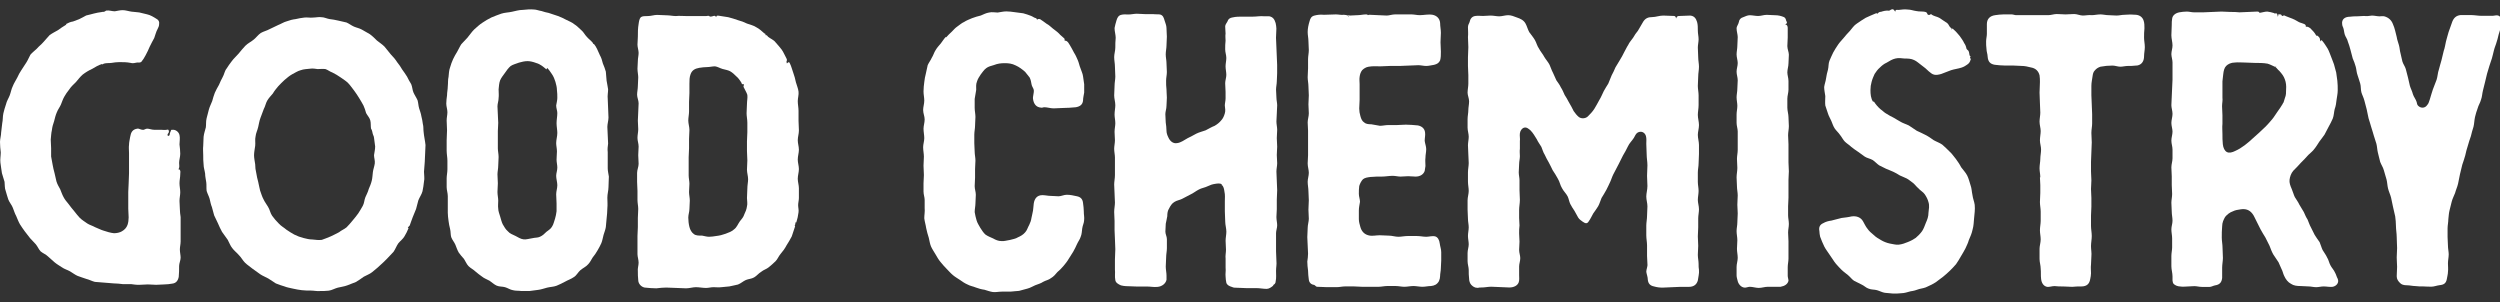 <?xml version="1.0" encoding="UTF-8"?> <svg xmlns="http://www.w3.org/2000/svg" xmlns:xlink="http://www.w3.org/1999/xlink" version="1.1" id="Layer_1" x="0px" y="0px" viewBox="0 0 792 95.74" style="enable-background:new 0 0 792 95.74;" xml:space="preserve"><rect x="0" y="0" width="792" height="95.74" fill="#333333" stroke="none"/> <style type="text/css"> .st0{fill:#FFFFFF;} </style> <g> <path class="st0" d="M41.61,90.02h-2.62c-1.07-0.12-2.03-0.24-2.98-0.24c-0.95-0.12-2.03-0.12-2.98-0.24 c-0.95-0.12-2.03-0.12-2.98-0.24c-0.95-0.24-1.79-0.72-2.74-0.95c-0.95-0.36-1.91-0.6-2.74-0.95c-0.83-0.36-1.55-0.95-2.38-1.43 c-0.83-0.48-1.79-0.71-2.62-1.31c-0.72-0.48-1.55-0.95-2.27-1.55l-2.15-1.91c-0.6-0.6-1.55-0.95-2.27-1.55 c-0.6-0.6-0.95-1.55-1.55-2.27l-1.79-1.91c-0.48-0.72-1.19-1.43-1.67-2.15c-0.48-0.71-1.07-1.43-1.55-2.26 c-0.48-0.83-0.83-1.79-1.19-2.62c-0.48-0.83-0.71-1.79-1.07-2.62c-0.36-0.95-1.07-1.67-1.43-2.62c-0.24-0.83-0.6-1.79-0.83-2.74 c-0.36-0.83-0.24-1.91-0.36-2.86c-0.24-0.95-0.6-1.79-0.83-2.74c-0.12-1.07-0.36-2.15-0.48-3.34C0,50.44,0.24,49.37,0.24,48.29 C0.12,47.22,0,46.03,0,44.96c0-0.95,0.36-2.03,0.36-2.98L0.71,39c0.24-1.07,0.12-2.03,0.36-3.1c0.24-0.95,0.48-1.91,0.83-2.86 c0.24-1.07,0.83-1.91,1.19-2.86c0.36-0.95,0.48-1.91,0.95-2.86c0.36-0.95,0.95-1.79,1.43-2.74c0.36-0.83,0.83-1.67,1.31-2.38 c0.48-0.83,1.07-1.55,1.55-2.38c0.48-0.72,0.83-1.67,1.31-2.5c0.6-0.72,1.43-1.31,2.03-1.91c0.6-0.72,1.43-1.31,2.03-2.03 c0.71-0.72,1.31-1.55,2.03-2.27c0.83-0.6,1.79-1.07,2.62-1.55c0.83-0.6,1.67-1.19,2.5-1.67C20.98,7.88,21.1,8,21.1,8l-0.24-0.36 c0.71-0.36,1.43-0.72,2.27-0.83l1.91-0.72c0.83-0.36,1.55-0.83,2.27-1.19c0.83-0.24,1.67-0.36,2.38-0.6 c0.83-0.24,1.67-0.36,2.5-0.48c0.36-0.12,0.6,0,0.83-0.12c0.24,0,0.48-0.36,0.72-0.36c0.83-0.12,1.79,0.24,2.62,0.24 c0.83-0.12,1.67-0.36,2.5-0.36c0.95,0,1.91,0.36,2.86,0.48c0.83,0.12,1.67,0.12,2.38,0.24c0.83,0.24,1.67,0.36,2.5,0.6 c1.07,0.24,2.03,0.83,2.98,1.43c0.71,0.36,0.95,0.95,0.83,1.67c0,0.6-0.24,1.07-0.48,1.55c-0.48,0.83-0.71,1.91-1.07,2.86 c-0.48,0.83-0.95,1.79-1.43,2.74c-0.36,0.95-0.83,1.79-1.31,2.74c-0.36,0.72-0.83,1.43-1.31,2.03c-0.36,0.36-0.95,0.24-1.31,0.24 c-0.71,0.12-1.43,0.36-2.15,0.12c-1.19-0.24-2.38-0.24-3.58-0.24c-0.83,0-1.67,0.12-2.38,0.24c-0.83,0.12-1.67,0-2.5,0.24 c-0.12,0.12-0.36,0.24-0.6,0.24v-0.12c-1.07,0.36-2.15,0.95-3.1,1.55c-1.07,0.48-2.03,1.07-2.98,1.79 c-0.83,0.72-1.43,1.55-2.15,2.38c-0.71,0.72-1.55,1.43-2.15,2.38c-0.6,0.72-1.07,1.43-1.55,2.27c-0.48,0.83-0.71,1.67-1.07,2.5 c-0.36,0.83-0.95,1.55-1.31,2.5c-0.36,0.83-0.6,1.79-0.83,2.74c-0.36,0.95-0.6,1.91-0.71,2.86c-0.24,0.95-0.24,2.03-0.36,2.98 c0,0.95,0.12,1.79,0.12,2.74v2.62l0.48,2.62c0.12,0.83,0.36,1.67,0.6,2.62c0.24,0.83,0.36,1.79,0.6,2.62 c0.24,0.83,0.71,1.67,1.19,2.5c0.36,0.83,0.6,1.67,1.07,2.5c0.36,0.72,0.95,1.43,1.55,2.15c0.6,0.83,1.19,1.55,1.79,2.26 c0.6,0.72,1.19,1.55,1.79,2.15c0.72,0.71,1.55,1.19,2.38,1.79c0.72,0.48,1.67,0.71,2.5,1.19c0.95,0.36,1.79,0.83,2.62,1.07 c1.07,0.36,2.26,0.72,3.34,0.83c0.95,0,1.91-0.24,2.5-0.6c0.83-0.48,1.43-1.07,1.79-2.03c0.24-0.71,0.36-1.55,0.36-2.38 c0-0.95-0.12-1.79-0.12-2.74v-5.36c0-0.83,0.12-1.79,0.12-2.62c0-1.07,0.12-2.15,0.12-3.22v-6.44c0-0.95-0.12-1.79,0-2.62 c0-0.83,0.24-1.67,0.36-2.5c0.24-1.43,0.71-2.38,2.26-2.62c0.48-0.12,1.07,0.36,1.67,0.36c0.48,0.12,0.95-0.36,1.43-0.36 c0.71,0,1.43,0.36,2.27,0.36h2.15c0.6,0,1.19,0.12,1.79,0c0.48-0.12,0.6-0.12,0.71,0.48c0,0.36-0.12,0.6-0.36,0.83 c-0.12,0.24-0.12,0.6,0.12,0.6c0.24,0.12,0.48-0.24,0.48-0.36c0-0.48,0.24-0.83,0.36-1.19c0.12-0.36,0.12-0.36,0.48-0.36 c0.95-0.12,2.03,0.6,2.27,1.67c0.24,0.95,0,2.03,0,2.98c0.12,0.95,0.24,2.03,0.24,2.98c0,0.95-0.36,1.91-0.36,2.86 c0,0.72,0.24,1.43-0.24,2.03h0.24c0.6,0.36,0.36,1.07,0.36,1.55c0,0.95-0.24,1.91-0.24,2.86c0,0.95,0.24,1.91,0.24,2.86 s-0.24,1.79-0.24,2.74c0,0.83,0.12,1.79,0.12,2.62c0,0.83,0.12,1.67,0.24,2.5v7.75c0,0.83-0.24,1.67-0.24,2.5 c0,0.95,0.24,1.79,0.24,2.62c0,0.83-0.48,1.79-0.48,2.62c0,1.19,0,2.26-0.12,3.46c-0.24,1.19-0.83,2.03-2.15,2.15 c-0.72,0.12-1.55,0.24-2.39,0.24c-0.83,0-1.67,0.12-2.62,0.12c-0.83,0-1.79-0.12-2.62-0.12c-0.83,0-1.79,0.12-2.62,0.12 C43.28,90.26,42.44,90.14,41.61,90.02z"></path> <path class="st0" d="M98.47,92.05c-0.95,0-1.91,0-2.86-0.12c-0.83-0.12-1.79-0.24-2.74-0.48c-0.95-0.24-1.91-0.36-2.74-0.71 c-0.95-0.24-1.79-0.6-2.74-0.95c-0.83-0.48-1.55-1.07-2.38-1.55c-0.83-0.48-1.79-0.83-2.5-1.31l-2.5-1.79 c-0.83-0.71-1.67-1.19-2.39-1.91c-0.71-0.71-1.19-1.67-1.91-2.38c-0.71-0.83-1.55-1.43-2.15-2.27c-0.6-0.71-0.95-1.79-1.43-2.62 l-1.79-2.5c-0.48-0.95-0.95-1.79-1.31-2.74c-0.36-0.83-0.83-1.67-1.19-2.5l-0.71-2.62c-0.36-0.83-0.48-1.67-0.72-2.62 c-0.24-0.83-0.71-1.67-0.95-2.5c-0.12-0.95,0-1.91-0.12-2.74c-0.12-0.95-0.36-1.79-0.36-2.74c-0.12-0.95-0.48-1.91-0.48-2.86 c-0.12-0.95-0.12-2.03-0.12-2.98c0-0.95-0.12-1.91,0-2.98c0-0.95,0.12-1.91,0.12-2.86c0.12-1.07,0.48-2.03,0.71-2.98 c0.12-0.95,0-1.91,0.24-2.86l0.71-2.74c0.24-0.95,0.72-1.79,1.07-2.74c0.24-0.83,0.48-1.79,0.83-2.62c0.36-0.83,0.83-1.67,1.31-2.5 c0.36-0.83,0.72-1.67,1.19-2.5c0.48-0.83,0.6-1.91,1.19-2.62c0.48-0.83,1.07-1.55,1.67-2.38c0.6-0.83,1.43-1.55,2.15-2.38 c0.71-0.83,1.43-1.79,2.15-2.5c0.83-0.83,1.91-1.31,2.74-2.03c0.72-0.6,1.31-1.43,2.15-2.03c0.83-0.48,1.91-0.72,2.74-1.19 l2.74-1.31c0.95-0.36,1.79-0.95,2.74-1.19c0.95-0.36,1.91-0.6,2.86-0.71c0.95-0.24,1.79-0.36,2.74-0.48c0.83-0.12,1.79,0.12,2.74,0 c0.83,0,1.79-0.24,2.62-0.12c0.95,0,1.79,0.48,2.62,0.6c0.95,0.12,1.79,0.24,2.74,0.48c0.83,0.24,1.79,0.36,2.62,0.6 c0.83,0.36,1.55,0.95,2.38,1.31c0.83,0.36,1.67,0.48,2.5,0.95l2.5,1.43c0.83,0.6,1.55,1.31,2.27,2.03c0.72,0.6,1.67,1.19,2.38,1.91 l2.03,2.5c0.72,0.72,1.43,1.55,2.03,2.5c0.6,0.72,1.07,1.43,1.55,2.26c0.48,0.72,1.07,1.43,1.55,2.27 c0.36,0.83,0.83,1.55,1.31,2.38c0.36,0.83,0.36,1.79,0.71,2.62c0.36,0.83,0.95,1.67,1.31,2.5c0.24,0.83,0.24,1.67,0.48,2.5 c0.24,0.83,0.6,1.67,0.71,2.5c0.24,0.83,0.36,1.67,0.48,2.5c0.24,0.83,0.12,1.67,0.24,2.5c0.12,1.43,0.48,2.86,0.6,4.17 c0,0.95-0.12,1.79-0.12,2.74c0,0.83-0.12,1.79-0.12,2.62c-0.12,1.07-0.12,2.03-0.24,3.1c0,1.07,0.24,2.15,0,3.1 c-0.12,1.07-0.24,2.03-0.48,3.1c-0.24,0.95-0.95,1.91-1.31,2.86l-0.72,2.74l-1.07,2.62c-0.36,0.83-0.6,1.79-0.95,2.62 c-0.24,0.24-0.48,0.48-0.6,0.71l0.24,0.12c-0.36,0.95-0.83,1.79-1.31,2.62c-0.48,0.83-1.31,1.43-1.91,2.15 c-0.6,0.83-0.95,1.91-1.55,2.74c-0.71,0.83-1.43,1.43-2.15,2.27c-0.72,0.71-1.43,1.43-2.27,2.15c-0.72,0.72-1.55,1.31-2.38,2.03 c-0.72,0.6-1.79,0.95-2.62,1.43c-0.83,0.6-1.67,1.19-2.5,1.67l-2.74,1.07c-0.95,0.36-2.03,0.48-2.98,0.72s-1.91,0.83-2.86,0.95 c-0.95,0.12-1.91,0.12-2.86,0.12C100.38,92.29,99.42,92.05,98.47,92.05z M104.79,74.88c0.83-0.36,1.67-0.83,2.62-1.31 c0.71-0.6,1.67-0.95,2.38-1.55c0.72-0.72,1.31-1.43,1.91-2.15c0.6-0.71,1.19-1.43,1.79-2.26c0.48-0.72,0.95-1.55,1.43-2.38 c0.48-0.83,0.48-1.91,0.83-2.74c0.36-0.83,0.83-1.67,1.07-2.62c0.36-0.83,0.72-1.67,0.95-2.62c0.24-0.95,0.24-1.91,0.36-2.74 c0.12-0.95,0.48-1.79,0.6-2.74c0.12-0.83-0.24-1.79-0.24-2.62c0.12-0.95,0.36-1.79,0.36-2.74l-0.36-2.74c0-0.24-0.12-0.6-0.24-0.83 c-0.24-0.48-0.24-1.07-0.48-1.67c-0.12-0.12-0.12-0.36-0.24-0.48c-0.12-0.83,0-1.79-0.24-2.62s-0.95-1.55-1.31-2.26 c-0.24-0.83-0.48-1.67-0.83-2.38c-0.48-0.83-0.83-1.55-1.31-2.26c-0.48-0.83-1.07-1.67-1.67-2.5c-0.6-0.72-1.19-1.67-1.91-2.38 c-0.72-0.72-1.55-1.19-2.38-1.79c-0.83-0.6-1.67-1.07-2.62-1.55c-0.72-0.24-1.43-0.83-2.15-1.07c-0.83-0.12-1.67,0-2.5,0 c-0.72-0.12-1.55-0.24-2.38-0.12c-0.95,0.12-2.03,0.12-2.98,0.48c-0.95,0.24-1.79,0.83-2.74,1.31c-0.83,0.48-1.55,1.07-2.38,1.79 c-0.71,0.6-1.31,1.31-2.03,2.03c-0.6,0.72-1.19,1.43-1.67,2.26c-0.6,0.72-1.31,1.43-1.79,2.27c-0.48,0.83-0.6,1.79-1.07,2.62 l-1.07,2.86c-0.36,0.95-0.48,1.91-0.71,2.86c-0.24,1.07-0.72,1.91-0.83,2.98c-0.24,0.95,0,2.03-0.12,2.98 c-0.12,0.95-0.36,2.03-0.36,2.98c0,0.95,0.24,1.91,0.36,2.86c0,0.95,0.12,1.91,0.36,2.86c0.12,0.95,0.36,1.79,0.6,2.74 c0.24,0.95,0.36,1.91,0.6,2.74c0.36,0.95,0.6,1.91,1.07,2.74c0.36,0.83,0.95,1.55,1.43,2.38c0.6,0.95,0.72,2.03,1.31,2.86 c0.6,0.83,1.31,1.67,2.03,2.38c0.71,0.83,1.67,1.31,2.5,2.03c0.83,0.6,1.67,1.07,2.5,1.55c0.95,0.48,1.91,0.83,2.86,1.07 c0.95,0.24,1.91,0.48,2.86,0.48c1.07,0.12,2.03,0.24,2.98,0.12C102.88,75.71,103.84,75.24,104.79,74.88z"></path> <path class="st0" d="M162.49,91.93c-0.83-0.12-1.67-0.72-2.5-0.95c-0.83-0.24-1.79-0.12-2.62-0.48c-0.83-0.36-1.55-1.07-2.27-1.55 c-0.83-0.48-1.67-0.72-2.38-1.31c-0.71-0.48-1.43-1.07-2.15-1.67c-0.6-0.6-1.43-0.95-2.15-1.67c-0.6-0.6-0.95-1.55-1.43-2.27 c-0.6-0.71-1.19-1.31-1.67-2.03c-0.48-0.83-0.72-1.67-1.07-2.5c-0.36-0.83-0.95-1.43-1.31-2.38c-0.24-0.83-0.12-1.67-0.36-2.62 c-0.24-0.83-0.36-1.67-0.48-2.5c-0.12-0.95-0.24-1.79-0.24-2.62v-5.25c0-0.95-0.36-1.91-0.36-2.86v-2.74 c0-0.95,0.24-1.91,0.24-2.86v-2.74c0-1.07-0.24-2.15-0.24-3.22v-3.22c0-1.07,0.12-2.15,0.12-3.22s-0.12-2.03-0.12-3.1 c0-0.95,0.24-1.79,0.24-2.62c0-0.95-0.36-1.79-0.36-2.74c0-0.83,0.12-1.67,0.24-2.62c0-0.95,0.24-1.91,0.24-2.86 c0.12-1.07,0-2.03,0.24-2.98c0.12-1.07,0.12-2.03,0.48-2.98c0.24-0.95,0.6-1.79,0.95-2.62c0.36-0.83,0.83-1.55,1.31-2.38 c0.48-0.83,0.83-1.67,1.31-2.38c0.6-0.72,1.31-1.31,1.91-2.03c0.72-0.83,1.31-1.79,2.15-2.62c0.83-0.72,1.67-1.55,2.62-2.15 c0.83-0.6,1.91-1.19,2.86-1.67c1.07-0.48,2.15-0.83,3.1-1.19c1.07-0.36,2.27-0.36,3.34-0.6c1.19-0.24,2.27-0.6,3.46-0.6 c1.19-0.12,2.38-0.24,3.58-0.12c0.72,0,1.55,0.36,2.38,0.48c0.72,0.24,1.55,0.48,2.27,0.6c0.95,0.36,1.91,0.6,2.86,0.95 c0.95,0.36,1.79,0.72,2.62,1.19c0.95,0.48,1.91,0.83,2.62,1.43c0.83,0.48,1.55,1.31,2.26,1.91c0.72,0.6,1.07,1.43,1.67,2.03 c0.6,0.72,1.31,1.19,1.91,1.91c0.12,0.12,0.12,0.36,0.24,0.48l0.12-0.12c0.83,0.95,1.31,2.27,1.91,3.58 c0.48,0.83,0.72,1.67,0.95,2.62c0.36,0.83,0.72,1.79,0.95,2.62c0.12,0.95,0.12,1.91,0.24,2.86c0.12,0.83,0.36,1.79,0.48,2.74 c0,0.95-0.24,2.03-0.12,2.98c0,0.95,0.12,2.03,0.12,2.98c0,0.95,0.12,2.03,0.12,2.98c0,0.95-0.36,2.03-0.36,2.98 c0,0.83,0.12,1.79,0.12,2.62c0,0.95,0.12,1.79,0.12,2.62c-0.12,0.95-0.24,1.79-0.12,2.74v5.13c0,0.83,0.24,1.79,0.36,2.62 c0,1.07-0.12,2.15-0.12,3.34c0,1.07-0.36,2.15-0.36,3.34c0,1.07,0.12,2.15,0,3.34c0,1.07-0.12,2.15-0.24,3.34 c-0.12,0.83-0.12,1.79-0.24,2.62c-0.12,0.83-0.48,1.67-0.72,2.5c-0.24,0.83-0.36,1.79-0.71,2.62c-0.36,0.71-0.72,1.55-1.19,2.27 c-0.48,0.83-0.95,1.55-1.55,2.26c-0.48,0.72-0.83,1.55-1.43,2.15c-0.72,0.83-1.67,1.19-2.5,1.91c-0.71,0.6-1.19,1.67-2.03,2.15 c-0.83,0.6-1.91,0.95-2.74,1.43c-0.95,0.48-1.79,0.95-2.74,1.31c-0.95,0.36-2.03,0.36-2.98,0.6c-0.95,0.24-1.91,0.6-2.86,0.71 l-2.74,0.36h-2.62C164.27,92.05,163.32,92.17,162.49,91.93z M168.57,75.48c0.95-0.24,1.79-0.12,2.5-0.48 c0.83-0.36,1.43-0.95,2.03-1.55c0.6-0.48,1.43-0.95,1.79-1.67c0.48-0.71,0.6-1.55,0.95-2.5c0.24-0.71,0.36-1.55,0.48-2.38v-2.38 c0-1.07-0.12-2.03-0.12-2.98s0.36-1.91,0.36-2.86c0-0.95-0.36-2.03-0.36-2.98c0-0.83,0.36-1.67,0.36-2.62 c0-0.83-0.24-1.67-0.24-2.5c0-0.95,0.12-1.79,0.12-2.62c0-0.95-0.24-1.79-0.24-2.62c0-1.07,0.36-2.15,0.36-3.22 c0-0.95-0.24-2.03-0.24-3.1c0-1.07,0.24-2.15,0.24-3.22c0-0.72-0.36-1.55-0.36-2.38c0.12-0.83,0.36-1.67,0.36-2.38 c0-0.83,0-1.67-0.12-2.5c0-0.83-0.24-1.79-0.48-2.62c-0.24-0.83-0.6-1.67-1.07-2.38c-0.48-0.72-0.95-1.43-1.55-2.03l-0.24,0.48 c-0.95-0.83-1.91-1.67-3.22-2.03c-0.95-0.36-1.91-0.6-2.74-0.6c-0.95,0-1.91,0.24-2.74,0.48c-0.95,0.36-1.91,0.6-2.62,1.07 c-0.71,0.6-1.31,1.43-1.79,2.15c-0.6,0.83-1.19,1.55-1.55,2.38c-0.36,0.95-0.36,1.91-0.48,2.86c0,0.95,0.12,1.91,0,2.74 c0,0.95-0.36,1.79-0.36,2.62c0,0.95,0.12,1.79,0.12,2.62c0,0.95,0.12,1.79,0.12,2.62c0,0.95-0.12,1.79-0.12,2.62v5.48 c0,0.83,0.24,1.79,0.24,2.74c0,0.95-0.12,1.79-0.12,2.74c0,0.95-0.24,1.91-0.24,2.74c0,0.95,0.12,1.91,0.12,2.86 c0,0.95-0.12,1.79-0.12,2.74c0,0.95,0.24,1.91,0.24,2.74s-0.12,1.67,0,2.5c0,0.83,0.36,1.67,0.6,2.5c0.24,0.83,0.48,1.79,0.83,2.5 c0.48,0.83,0.95,1.67,1.67,2.26c0.6,0.72,1.43,0.95,2.38,1.43c0.72,0.36,1.55,0.95,2.5,1.07C166.66,75.95,167.61,75.6,168.57,75.48 z"></path> <path class="st0" d="M253.09,47.46c0,0.95-0.36,2.03-0.36,3.1c0,0.95,0.36,2.03,0.36,2.98c0,1.07-0.36,2.03-0.36,3.1 c0,0.95,0.36,2.03,0.36,2.98v3.1c0,0.72-0.24,1.55-0.24,2.27c0,0.71,0.24,1.55,0.12,2.27c-0.12,1.07-0.36,2.15-0.71,3.22 c0,0-0.24-0.12-0.24,0c0,0.36-0.12,0.71-0.24,1.07l0.12,0.12l-1.07,3.22c-0.48,0.95-1.07,1.91-1.67,2.86 c-0.48,0.95-1.19,1.91-1.91,2.74c-0.6,0.71-0.95,1.67-1.55,2.26c-0.72,0.72-1.43,1.31-2.15,1.91c-0.71,0.6-1.67,0.83-2.38,1.43 c-0.83,0.48-1.43,1.31-2.27,1.79c-0.83,0.48-1.79,0.48-2.62,0.83c-0.83,0.36-1.55,1.07-2.5,1.43c-0.83,0.24-1.79,0.36-2.74,0.6 c-0.83,0.12-1.67,0.12-2.5,0.24c-0.83,0.12-1.67,0-2.5,0c-0.83,0-1.55,0.24-2.38,0.24c-1.07,0-2.15-0.24-3.22-0.24 c-0.95,0-2.03,0.36-3.1,0.36c-1.07,0-2.03-0.12-3.1-0.12c-1.07,0-2.15-0.12-3.22-0.12c-0.95,0-2.03,0.12-3.1,0.24 c-1.19,0-2.5-0.12-3.7-0.24c-1.19-0.24-2.03-1.31-2.03-2.38c-0.12-0.95-0.12-1.91-0.12-2.74c-0.12-0.95,0.24-1.91,0.24-2.74 c0-0.95-0.36-1.91-0.36-2.74v-5.72c0-0.95,0.12-1.91,0.12-2.86v-2.86c0-0.95,0.12-1.91,0.12-2.86s-0.24-1.91-0.24-2.86v-2.86 c0-0.95-0.12-1.91-0.12-2.86v-2.86c0-0.95,0.48-1.91,0.48-2.86s-0.12-1.91-0.12-2.74c0-0.95,0.12-1.79,0.12-2.74 c0-0.95-0.36-1.79-0.36-2.74c0-0.95,0.24-1.79,0.24-2.74c0-0.95-0.12-1.79-0.12-2.74c0-0.95,0.12-1.79,0.12-2.74 c0-0.95,0.12-1.79,0.12-2.74c0-0.95-0.48-1.79-0.48-2.74c0-0.83,0.24-1.79,0.24-2.74c0-0.83,0.12-1.79,0.12-2.74 c0-0.83-0.24-1.79-0.24-2.74c0-0.83,0.12-1.67,0.12-2.5c0-0.83,0.24-1.67,0.24-2.5c0-0.83-0.36-1.79-0.36-2.62 c0-0.83,0.12-1.67,0.12-2.5c0-1.31,0-2.74,0.24-4.05c0.12-0.83,0.24-1.67,0.71-2.15c0.48-0.36,1.31-0.36,2.27-0.36 s1.91-0.36,2.86-0.36c1.07,0,2.03,0.12,2.98,0.12c1.07,0,2.03,0.24,2.98,0.24c1.07-0.12,2.15,0,3.22,0h6.44 c0.36,0,0.71-0.24,1.07,0.12c0.12,0.12,0.48,0,0.72,0c0.48-0.12,0.95-0.48,1.31,0.24c0.12-0.6,0.36-0.48,0.72-0.48 c1.07,0.12,2.03,0.36,3.1,0.48c1.07,0.24,2.03,0.6,3.1,0.95c0.95,0.24,1.91,0.6,2.86,1.07c0.95,0.36,2.15,0.6,2.98,1.19 c0.95,0.48,1.67,1.19,2.5,1.91c0.24,0.12,0.48,0.12,0.36,0.48l0.12,0.12c0.36-0.12,0.48,0.24,0.71,0.48 c0.72,0.6,1.79,0.95,2.39,1.79c0.71,0.72,1.31,1.55,1.91,2.26c0.6,0.83,0.95,1.79,1.43,2.62c0.24,0.48,0.36,0.72,0.12,1.07 c0,0.24,0,0.48,0.12,0.72c0.48-0.48,0.71-0.6,0.95,0c0.48,0.95,0.71,2.03,1.07,2.98c0.36,0.95,0.6,1.91,0.83,2.98 c0.24,0.95,0.72,1.91,0.83,2.98c0.12,0.95-0.24,2.03-0.24,2.98c0,1.07,0.24,2.03,0.24,3.1v3.1c0,1.07,0.12,2.03,0.12,3.1 s-0.36,2.03-0.36,3.1C252.73,45.43,253.09,46.39,253.09,47.46z M237,56.76c0-0.95-0.36-2.03-0.36-2.98c0-0.95,0.12-2.03,0.12-2.98 c0-0.95-0.12-2.03-0.12-2.98v-2.98c0-0.95,0.12-2.03,0.12-2.98v-2.98c0-1.07-0.24-2.03-0.24-2.98c0-1.07,0.12-2.03,0.12-2.98 c0-0.95,0.24-1.91,0.12-2.86c-0.24-0.83-0.83-1.67-1.19-2.5c-0.12-0.24,0.12-0.48,0.12-0.83c0-0.12-0.12-0.12-0.24,0 c-0.36,0-0.6-0.36-0.6-0.6c-0.48-0.72-0.95-1.43-1.55-1.91c-0.6-0.6-1.19-1.19-2.03-1.67c-0.71-0.36-1.55-0.48-2.38-0.71 c-0.83-0.24-1.55-0.72-2.38-0.83c-0.83,0-1.67,0.24-2.5,0.24c-0.83,0-1.67,0.12-2.5,0.24c-1.31,0.24-2.27,0.72-2.74,2.03 c-0.36,0.95-0.36,1.91-0.36,2.98v2.98c0,0.95-0.12,1.91-0.12,2.86v2.98c0,0.95-0.24,1.91-0.24,2.86c0,0.95,0.36,2.03,0.36,2.98 c0,0.95-0.12,1.91-0.12,2.86v2.98c0,0.95-0.12,1.91-0.12,2.86v5.72c0,0.83,0.24,1.79,0.24,2.62c0,0.83-0.12,1.79-0.12,2.62 c0,0.95,0.24,1.79,0.24,2.74c0,0.83-0.12,1.79-0.12,2.62c0,0.95-0.36,1.79-0.36,2.74s0.12,2.03,0.36,2.98 c0.24,0.95,0.72,1.79,1.43,2.27c0.6,0.48,1.55,0.48,2.62,0.48c0.72,0.12,1.43,0.36,2.15,0.36c0.71,0,1.55-0.12,2.26-0.24 c1.07-0.12,2.03-0.36,2.98-0.71c0.95-0.36,2.03-0.72,2.74-1.43c0.83-0.6,1.19-1.67,1.79-2.5c0.6-0.71,1.19-1.43,1.43-2.26 c0.36-0.72,0.71-1.55,0.83-2.5c0.24-0.83,0-1.79,0-2.62c0-1.07,0.12-2.03,0.12-2.98C236.76,58.67,237,57.71,237,56.76z M251.78,71.54c0-0.12,0-0.12-0.12-0.12L251.78,71.54z"></path> <path class="st0" d="M343.45,69.75c0,0.83-0.48,1.67-0.6,2.62c-0.12,0.83-0.12,1.79-0.48,2.62c-0.24,0.83-0.83,1.55-1.19,2.38 c-0.36,0.83-0.72,1.55-1.19,2.38l-1.43,2.27c-0.48,0.83-1.07,1.55-1.67,2.27c-0.6,0.71-1.19,1.31-1.91,1.91 c-0.6,0.72-1.19,1.43-2.03,1.91c-0.72,0.6-1.67,0.71-2.5,1.19c-0.71,0.48-1.55,0.71-2.5,1.07c-0.83,0.36-1.55,0.83-2.5,1.07 l-2.62,0.71c-0.95,0.12-1.91,0.12-2.74,0.24h-2.74c-0.95,0-1.91,0.24-2.86,0.12c-0.83-0.12-1.79-0.48-2.62-0.72 c-0.95-0.12-1.79-0.36-2.74-0.71c-0.83-0.36-1.79-0.48-2.62-0.95c-0.83-0.36-1.55-0.83-2.38-1.43c-0.71-0.48-1.55-0.95-2.26-1.55 c-0.72-0.6-1.43-1.43-2.03-2.03c-0.72-0.71-1.31-1.43-1.91-2.15c-0.6-0.71-1.07-1.55-1.55-2.38c-0.48-0.83-1.07-1.67-1.43-2.5 c-0.36-0.83-0.48-1.79-0.71-2.74c-0.36-1.07-0.6-2.03-0.83-3.1c-0.12-0.95-0.48-2.03-0.6-3.1c0-1.07,0.24-2.15,0.12-3.22v-2.62 c0-0.83-0.36-1.67-0.36-2.62v-2.62c0-0.83,0.12-1.79,0.12-2.62c0-0.95-0.12-1.91-0.12-2.98c0-0.95,0.12-1.91,0.12-2.86 c0-0.95-0.24-1.91-0.24-2.98c0-0.95,0.36-1.91,0.36-2.86c0-0.95-0.24-2.03-0.24-2.98c0-0.95,0.36-1.91,0.36-2.98 c0-0.95-0.48-1.91-0.48-2.98c0-0.95,0.36-1.91,0.36-2.98c0-0.95-0.24-1.91-0.24-2.86c0-1.07,0.12-2.03,0.24-2.98 c0.12-0.95,0.24-1.79,0.48-2.62l0.6-2.74c0.36-0.83,0.95-1.55,1.31-2.38c0.48-0.72,0.71-1.67,1.19-2.38 c0.48-0.83,1.07-1.43,1.67-2.15c0.48-0.6,0.95-1.43,1.55-2.03l0.12,0.12c0.6-0.6,1.07-1.19,1.79-1.79c0.6-0.6,1.07-1.19,1.79-1.67 c0.72-0.48,1.31-1.07,2.15-1.43c0.71-0.48,1.67-0.83,2.5-1.19c0.95-0.36,1.79-0.6,2.74-0.83c0.83-0.36,1.79-0.83,2.62-0.95 c0.95-0.24,1.91,0,2.74,0c0.95-0.12,1.79-0.36,2.74-0.36c0.83,0,1.79,0.12,2.62,0.24l2.74,0.36c0.83,0.24,1.67,0.48,2.5,0.83 c0.6,0.24,0.95,0.6,1.55,0.72c0.24,0.12,0.24,0.36,0.36,0.6V6.21c0.24-0.24,0.6-0.24,0.95-0.12c0.71,0.48,1.43,0.95,2.03,1.43 c0.71,0.36,1.31,0.95,2.03,1.55c0.6,0.48,1.31,0.95,1.91,1.55c0.48,0.6,1.07,0.95,1.67,1.55c0.12,0.12,0.12,0.36,0.12,0.6 c-0.12,0.12,0.12,0.12,0.24,0.12c0.83,0.12,1.07,0.95,1.43,1.43c0.48,0.72,0.83,1.55,1.31,2.38c0.48,0.72,0.83,1.55,1.19,2.38 c0.36,0.83,0.48,1.67,0.83,2.5c0.24,0.83,0.72,1.67,0.83,2.62l0.36,2.5v2.62c-0.12,0.83-0.36,1.67-0.36,2.5 c-0.12,1.31-0.95,1.91-2.27,2.15c-1.31,0.12-2.74,0.24-4.17,0.24c-0.95,0-1.91,0.12-2.86,0.12c-1.07,0-2.03-0.36-2.98-0.36 c-0.36,0-0.71,0.24-1.07,0.12c-1.43-0.12-2.27-1.07-2.5-2.74c-0.12-0.83,0.36-1.91,0.24-2.86c-0.12-0.6-0.6-1.07-0.71-1.79 c-0.12-0.72-0.24-1.43-0.6-2.15l-1.43-1.79c-0.95-0.83-1.91-1.55-2.98-2.03c-1.19-0.6-2.26-0.72-3.46-0.72 c-1.19,0-2.27,0.12-3.46,0.6c-0.83,0.24-1.79,0.48-2.38,0.95c-0.83,0.6-1.19,1.31-1.79,2.03c-0.48,0.72-0.95,1.43-1.19,2.26 c-0.36,0.83-0.24,1.79-0.24,2.62c-0.12,0.95-0.36,1.91-0.48,2.86v2.86c0,0.95,0.24,1.91,0.24,2.86c0,0.83-0.12,1.79-0.12,2.74 c0,0.95-0.24,1.91-0.24,2.86v2.74c0,0.95,0.12,1.79,0.12,2.74c0,0.83,0.24,1.79,0.24,2.74c0,0.83-0.12,1.79-0.12,2.74v2.62 c0,0.95-0.12,1.91-0.12,2.74c0,0.95,0.36,1.79,0.36,2.74c0,0.95-0.12,1.79-0.12,2.74c0,0.83-0.24,1.79-0.24,2.74 c0.12,0.83,0.36,1.79,0.6,2.62c0.24,0.83,0.72,1.55,1.19,2.39c0.48,0.71,0.95,1.55,1.67,2.15c0.71,0.48,1.55,0.83,2.38,1.19 c0.83,0.48,1.67,0.83,2.62,0.83c0.83,0.12,1.79-0.24,2.74-0.36c0.83-0.24,1.79-0.36,2.5-0.83c0.83-0.36,1.67-0.83,2.27-1.55 c0.6-0.6,0.83-1.55,1.31-2.39c0.36-0.71,0.6-1.43,0.72-2.26c0.12-0.72,0.36-1.43,0.48-2.27c0.12-0.71,0.12-1.43,0.24-2.27 c0.24-1.55,1.07-2.62,2.74-2.62c0.83,0,1.79,0.24,2.62,0.24c0.83,0,1.67,0.12,2.5,0.12c0.83,0,1.67-0.48,2.62-0.48 c1.07,0,2.15,0.24,3.22,0.48c1.19,0.24,1.79,0.95,1.91,2.15c0.12,0.95,0.24,1.79,0.24,2.62C343.33,67.97,343.57,68.8,343.45,69.75z "></path> <path class="st0" d="M404.49,25.76c0,0.83-0.24,1.79-0.24,2.62c0,0.83,0.12,1.67,0.12,2.5c0,0.83,0.24,1.67,0.24,2.5 c0,0.83-0.12,1.67-0.12,2.62c0,0.83-0.12,1.67-0.12,2.5c0,0.83,0.24,1.79,0.24,2.62c0,0.83-0.12,1.79-0.12,2.62 c0,0.95,0.12,1.79,0.12,2.74c0,0.83-0.12,1.67-0.12,2.62c0,0.83,0.12,1.79,0.12,2.62c0,0.83-0.24,1.79-0.24,2.62 c0,0.95,0.12,2.03,0.12,2.98s0.12,2.03,0.12,2.98s-0.12,1.91-0.12,2.98v2.98c0,0.83-0.12,1.67-0.12,2.5c0,0.95,0.24,1.79,0.24,2.62 c0,0.83-0.36,1.67-0.36,2.5v5.72c0,1.07,0.12,2.03,0.12,3.1c0.12,1.07-0.12,2.03-0.12,3.1c0,1.07,0.12,2.27-0.12,3.34 c0,0.6-0.36,0.95-0.83,1.19l0.12,0.12c-0.72,0.6-1.43,1.07-2.15,1.07c-1.07,0-2.15-0.24-3.22-0.24h-3.22 c-0.95,0-2.03-0.12-3.1-0.12c-0.48,0-0.95,0-1.43-0.24c-0.83-0.24-1.55-0.6-1.79-1.31c-0.12-0.6-0.24-1.31-0.24-1.91 c-0.12-0.95,0.12-1.91,0-2.86v-2.86c-0.12-0.95,0.12-1.91,0.12-2.86c0-0.95-0.12-1.91-0.12-2.86c0-0.95,0.24-1.91,0.24-2.86 c0-1.07-0.36-2.15-0.36-3.22c0-1.07-0.12-2.15-0.12-3.22v-3.22c0-0.95,0.12-2.03-0.12-2.98c-0.12-0.83-0.24-1.67-0.83-2.15 l-0.12,0.12c0-0.12,0.12-0.36,0.12-0.36c-0.6-0.36-1.43-0.24-2.15-0.12c-0.83,0.12-1.55,0.36-2.27,0.72 c-0.95,0.48-2.03,0.6-2.86,1.07c-0.95,0.48-1.79,1.19-2.62,1.55l-2.74,1.43c-0.71,0.36-1.67,0.48-2.38,0.95 c-0.83,0.48-1.31,1.31-1.67,2.03c-0.48,0.71-0.6,1.55-0.6,2.5c-0.12,0.83-0.36,1.67-0.48,2.38c0,0.83-0.12,1.67-0.12,2.5 c0,0.83,0.48,1.55,0.48,2.38v2.86c0,0.95-0.24,1.91-0.24,2.98c0,0.95-0.12,1.91-0.12,2.86c0,0.95,0.24,1.91,0.24,2.86v1.31 c-0.24,1.19-1.43,2.15-2.86,2.26c-1.19,0.12-2.27-0.12-3.34-0.12h-3.34c-1.07,0-2.15-0.12-3.34-0.12c-0.48,0-0.95-0.12-1.55-0.24 c-0.83-0.36-1.67-0.83-1.79-1.67c-0.24-1.19,0-2.27-0.12-3.34v-3.22c0-1.07,0.12-2.15,0.12-3.22c0-1.07-0.12-2.15-0.12-3.22 c0-0.95-0.12-1.91-0.12-2.86v-2.86c0-0.95-0.12-1.91-0.12-2.86c0-1.07,0.24-2.03,0.24-2.98c0-0.95-0.12-1.91-0.12-2.86 c0-0.95-0.12-1.91-0.12-2.86c0-0.95,0.24-1.91,0.24-2.98v-5.6c0-0.83-0.24-1.79-0.24-2.74c0-0.83,0.24-1.79,0.24-2.74 c0-0.83-0.12-1.79-0.12-2.62c0-0.95,0.24-1.91,0.24-2.74c0-0.95-0.24-1.91-0.24-2.74c0-1.07,0.24-2.03,0.24-2.98 c0-1.07-0.36-2.03-0.36-3.1c0-0.95,0.12-2.03,0.12-2.98c0-1.07,0.24-2.03,0.24-2.98c0-1.07-0.12-2.03-0.12-3.1 c0-1.07-0.24-2.03-0.24-3.1c0-0.95,0.36-2.03,0.36-2.98c0-1.07,0-2.03,0.12-3.1c0-0.95-0.36-2.03-0.36-3.1 c0.12-0.72,0.36-1.55,0.6-2.38c0.24-0.83,0.6-1.55,1.43-1.79c0.83-0.24,1.67-0.12,2.38-0.12c0.83,0,1.79-0.24,2.62-0.24 c0.95,0,1.79,0.12,2.62,0.12h2.62c0.72,0.12,1.55,0,2.15,0.12c0.95,0.24,1.19,1.07,1.43,1.91c0.24,0.83,0.6,1.55,0.6,2.38 c0,0.95,0.12,1.79,0.12,2.74c0,0.95-0.12,1.91-0.12,2.86c0,0.83-0.24,1.79-0.24,2.74c0,0.95,0.24,1.91,0.24,2.74 c0,0.95,0.12,1.91,0.12,2.86c0,0.95-0.24,1.79-0.24,2.74c0,0.95,0,1.91,0.12,2.74c0,0.95,0.12,1.79,0.12,2.62 c0,0.95-0.12,1.79-0.12,2.62c0,0.95-0.36,1.79-0.36,2.62c0,0.83,0.12,1.79,0.12,2.62c0.12,0.83,0.24,1.79,0.24,2.62 c0,0.71,0.24,1.43,0.6,2.15c0.48,1.07,1.43,2.03,2.74,1.79c1.19-0.12,2.27-0.95,3.34-1.55c0.95-0.48,1.91-0.95,2.74-1.43 c0.95-0.48,2.03-0.72,2.98-1.07c0.95-0.48,1.91-1.07,2.86-1.43c0.83-0.48,1.55-1.07,2.03-1.67c0.6-0.6,0.95-1.43,1.19-2.27 c0.24-0.72,0.12-1.67,0-2.5c0-0.72,0.24-1.43,0.24-2.26V29.1c0-0.95-0.12-1.79-0.12-2.74c0-0.83,0.36-1.79,0.36-2.62 c0-0.95-0.24-1.79-0.24-2.74c0-0.83,0.24-1.79,0.24-2.62c0-0.95-0.36-1.79-0.36-2.74c0-0.95,0-1.79,0.12-2.74 c0-0.72-0.12-1.43,0-2.27c0-0.72-0.12-1.43-0.12-2.26c0-0.6,0.48-1.07,0.71-1.55c0.24-0.83,0.83-1.19,1.67-1.31 c1.07-0.24,2.03-0.24,3.1-0.24h3.34c1.19,0,2.27-0.24,3.46-0.12h1.67c1.19,0.24,1.67,0.95,2.03,2.15c0.12,0.6,0.24,1.19,0.24,1.79 c0,0.95-0.12,1.91-0.12,2.86c0,0.95,0.12,1.91,0.12,2.86c0,0.95,0.12,1.91,0.12,2.86c0,0.95,0.12,1.91,0.12,2.86v2.62 C404.61,23.97,404.49,24.93,404.49,25.76z"></path> <path class="st0" d="M456.58,79.89v2.62c0,0.83-0.12,1.67-0.12,2.5s-0.24,1.67-0.24,2.5c0,0.48-0.12,0.95-0.36,1.55 c-0.6,1.07-1.43,1.43-2.5,1.55c-0.95,0-1.79,0.24-2.74,0.24s-1.91-0.24-2.86-0.24s-1.91,0.24-2.86,0.24 c-0.95,0-1.79-0.24-2.74-0.24h-2.74c-0.83,0-1.79,0.24-2.62,0.24h-5.37c-0.83,0-1.79-0.12-2.62-0.12h-2.62 c-0.95,0-1.79,0.24-2.74,0.24h-3.1c-0.95,0-2.03-0.12-3.1-0.12c-0.36,0-0.6-0.48-0.95-0.6c-0.95-0.12-1.55-0.71-1.67-1.67 c-0.12-0.95-0.24-1.91-0.24-2.86c-0.12-0.95-0.24-1.91-0.24-2.86c0.12-0.83,0.24-1.67,0.24-2.5c0-0.95-0.12-1.79-0.12-2.62 c0-0.83-0.12-1.79-0.12-2.62c0-0.95,0.12-1.91,0.12-2.86c0-1.07,0.36-2.03,0.36-2.98c0-0.95-0.12-1.91-0.12-2.86 c0-0.95,0.12-2.03,0.12-2.98c0-0.95-0.12-1.91-0.12-2.86s-0.24-2.03-0.24-2.98c0-0.95,0.36-1.91,0.36-2.86s-0.36-1.91-0.36-2.98 c0-0.83,0.12-1.67,0.12-2.62v-7.75c0-0.83-0.12-1.79-0.12-2.62c0-0.95,0.36-1.91,0.36-2.86c0-0.95-0.12-1.91-0.12-2.86 c0-0.95,0.12-1.91,0.12-2.86c0-0.95-0.12-1.91-0.12-2.86c0-0.95-0.24-1.91-0.24-2.86c0-0.95,0.12-1.91,0.12-2.86v-2.86 c0-0.95,0.24-1.91,0.24-2.86c0-0.95-0.12-1.91-0.12-2.86c0-0.95-0.24-1.91-0.24-2.86c0-1.19,0.24-2.27,0.6-3.46 c0.24-0.95,0.6-1.55,1.55-1.79c0.95-0.24,1.91-0.36,2.98-0.24c1.31,0,2.62-0.12,3.82-0.12c0.83,0,1.67,0.24,2.5,0.12 c0.48,0,0.95,0.12,1.31,0.24c0.12,0.12,0,0.24,0.24,0.36c0.12-0.24-0.12-0.24-0.24-0.36c0.12-0.24,0.36,0,0.6,0 c0.83,0,1.67-0.12,2.5-0.12c0.83,0,1.79-0.24,2.62-0.24c0.12,0,0.48,0,0.6,0.24c0.24-0.12,0.36-0.12,0.6-0.12 c0.95,0,1.79,0.12,2.62,0.12c0.95,0,1.79,0.12,2.74,0.12c0.83,0,1.67-0.36,2.62-0.36h5.25c0.83,0,1.67,0.24,2.62,0.24 c1.31,0,2.62-0.36,4.05-0.12c1.19,0.24,2.27,1.07,2.38,2.62c0,1.07,0.24,2.03,0.24,3.1c0,0.95-0.12,1.91-0.12,2.98 c0,0.95,0.12,2.03,0.12,2.98c0,0.95,0,1.91-0.24,2.74c-0.36,0.83-0.95,1.19-1.91,1.43c-0.83,0.12-1.67,0.36-2.5,0.36 c-0.83,0-1.67-0.24-2.5-0.24c-0.95,0-2.03,0.12-2.98,0.12c-1.07,0-2.03,0.12-2.98,0.12h-3.1c-0.95,0-1.91,0.12-2.98,0.12 c-1.19,0-2.38-0.12-3.7,0.12c-0.83,0.12-1.55,0.6-2.03,1.07c-0.48,0.6-0.72,1.31-0.83,2.15c-0.12,0.83,0,1.55,0,2.26v5.01 c0,0.95-0.12,1.91-0.12,2.74c0,0.83,0.12,1.55,0.36,2.38c0.24,0.95,0.6,1.67,1.19,2.03c0.48,0.48,1.31,0.6,2.27,0.6 c0.95,0.12,1.79,0.36,2.74,0.48c0.83,0,1.79-0.24,2.74-0.24h2.74c0.83,0,1.79-0.12,2.74-0.12c1.19,0,2.5,0.12,3.81,0.24 c1.19,0.24,2.15,0.95,2.27,2.27c0.12,0.83-0.12,1.79-0.12,2.62c0.12,0.95,0.48,1.79,0.48,2.62c0,0.95-0.24,1.79-0.24,2.74 c-0.12,0.83,0,1.67,0,2.62c-0.12,0.48-0.12,1.07-0.24,1.55c-0.36,1.07-1.43,1.79-2.86,1.79c-0.83,0-1.55-0.12-2.39-0.12 c-0.83,0-1.67,0.12-2.38,0.12c-0.83,0-1.67-0.24-2.5-0.24c-1.19,0-2.27,0.24-3.46,0.24s-2.38,0-3.58,0.12 c-0.95,0.12-1.79,0.24-2.38,0.72c-0.48,0.48-0.95,1.31-1.19,2.15c-0.12,0.83-0.12,1.67-0.12,2.5c0,0.83,0.36,1.67,0.36,2.5 c-0.12,0.83-0.36,1.79-0.36,2.74v2.74c0,0.83,0.24,1.67,0.48,2.5c0.36,1.31,1.19,2.27,2.5,2.62c1.19,0.36,2.38,0,3.58,0 c1.07,0,2.03,0.12,2.98,0.12c0.95,0,2.03,0.36,2.98,0.36s1.91-0.24,2.98-0.24h2.86c1.07,0,2.03,0.24,2.98,0.24 c0.95,0,1.91-0.36,2.86-0.12c0.83,0.24,1.31,1.19,1.43,2.26C456.23,78.1,456.58,78.93,456.58,79.89z"></path> <path class="st0" d="M466.12,90.26c-0.48-0.48-0.71-1.31-0.71-2.03c-0.12-0.83-0.12-1.79-0.12-2.74c0-0.83-0.36-1.79-0.36-2.74 v-2.62c0-0.95,0.36-1.79,0.36-2.74c0-0.83-0.24-1.79-0.24-2.62c0-0.95,0.24-1.91,0.24-2.74c0-0.95-0.24-1.79-0.24-2.74 c0-0.95-0.12-1.91-0.12-2.86v-2.98c0-0.95,0.36-2.03,0.36-2.98c0-0.95-0.24-1.91-0.24-2.98v-2.86c0-1.07,0.24-2.03,0.24-2.98 c0-0.95-0.12-1.91-0.12-2.74c0-0.95-0.12-1.91-0.12-2.86c0-0.95,0.24-1.79,0.24-2.74c0-0.95-0.36-1.91-0.36-2.86v-2.74 c0-0.95,0.24-1.91,0.24-2.86c0-0.83,0.24-1.79,0.24-2.74c0-0.95-0.48-1.91-0.48-2.74c0-0.95,0.24-1.91,0.24-2.86v-2.74 c0-0.95-0.12-1.91-0.12-2.86v-2.74c0-1.07,0.12-2.15,0.12-3.22c0-1.07-0.12-2.15-0.12-3.22c0.12-1.07,0-2.03,0-3.1 c0-0.6,0.24-1.07,0.48-1.55c0.24-1.19,0.83-1.91,1.91-2.03c0.83-0.12,1.55,0,2.38,0c0.83,0,1.55-0.12,2.38-0.12 c0.95,0,1.91,0.24,2.74,0.24c0.95,0,1.91-0.36,2.86-0.36s1.79,0.36,2.74,0.72c1.07,0.36,2.15,0.83,2.74,1.91 c0.48,0.83,0.71,1.91,1.19,2.74c0.6,0.83,1.31,1.67,1.79,2.5c0.48,0.83,0.71,1.91,1.31,2.74c0.48,0.95,1.19,1.67,1.67,2.62 c0.48,0.83,1.19,1.55,1.67,2.5c0.36,0.72,0.6,1.67,1.07,2.5l1.07,2.38c0.48,0.72,1.07,1.43,1.43,2.26 c0.48,0.72,0.83,1.55,1.19,2.38c0.48,0.71,0.95,1.55,1.31,2.26c0.6,0.95,1.07,1.91,1.55,2.86c0.48,0.71,1.07,1.43,1.67,1.91 c0.83,0.6,2.15,0.48,2.86-0.24c0.71-0.72,1.43-1.43,2.03-2.38c0.48-0.83,1.07-1.79,1.55-2.74c0.6-0.95,0.95-1.91,1.43-2.86 c0.48-0.83,0.95-1.67,1.43-2.38l1.07-2.62c0.48-0.83,0.83-1.67,1.19-2.5l1.43-2.38c0.48-0.83,0.95-1.55,1.31-2.38 c0.48-0.83,0.83-1.67,1.31-2.38c0.36-0.83,1.07-1.55,1.55-2.27c0.48-0.83,0.95-1.55,1.55-2.26l1.67-2.86 c0.71-1.07,1.55-1.43,2.86-1.43c1.07,0,2.27-0.48,3.46-0.48c1.07,0,2.27,0.12,3.34,0.12c0.6,0,0.71,0.48,0.71,0.83 c0.36-0.72,0.36-0.83,1.31-0.83c1.07,0,2.15-0.12,3.22-0.12c1.19,0.12,1.79,0.83,2.15,2.03c0.24,0.83,0.24,1.79,0.24,2.74 c0,0.95,0.24,1.79,0.24,2.74c0,0.83-0.24,1.79-0.24,2.62c0,1.07,0.12,2.03,0.12,3.1c0,0.95,0.24,2.03,0.24,2.98 c0,1.07-0.24,2.03-0.24,3.1c0,0.95-0.12,2.03-0.12,2.98c0,0.95,0.24,2.03,0.24,2.98v3.1c0,1.07-0.24,2.15-0.24,3.1 c0,1.07,0.36,2.15,0.36,3.22c0,1.07-0.36,2.15-0.36,3.1c0,1.07,0.36,2.15,0.36,3.22v2.86c0,1.07-0.12,2.03-0.12,2.98 s-0.24,1.91-0.24,2.86v2.98c0,0.95,0.24,1.91,0.24,2.86c0,0.95-0.24,1.91-0.24,2.86c0,0.95,0.36,1.91,0.36,2.98 c0,0.95-0.24,1.91-0.24,2.86v2.86c0,0.95-0.12,1.91-0.12,2.86c0,0.95,0.12,1.91,0.12,2.98c0,0.95-0.12,1.91-0.12,2.86 c0,0.95,0.24,1.91,0.24,2.86c0,0.72,0,1.31,0.12,1.91c0.12,1.19-0.24,2.26-0.36,3.34c-0.36,1.31-1.31,2.03-2.86,2.03h-2.74 c-0.95,0-1.91,0.12-2.86,0.12c-0.83,0-1.79,0.12-2.74,0.12c-0.95,0-1.79-0.12-2.62-0.36c-1.31-0.24-1.91-0.95-2.03-2.15 c0-0.83-0.36-1.67-0.48-2.5c0-0.83,0.48-1.67,0.36-2.5c0-0.83-0.12-1.67-0.12-2.5v-3.34c0-1.07-0.24-2.15-0.24-3.22v-3.1 c0-0.95,0.24-2.03,0.24-3.1c0-0.95,0.12-2.03,0.12-2.98c0-1.07-0.36-2.03-0.36-3.1c0-1.07,0.36-2.15,0.36-3.34 c0-1.07-0.12-2.15-0.12-3.22c0-1.07,0.12-2.27,0.12-3.34c0-1.19-0.24-2.27-0.24-3.46c0-1.07-0.12-2.27-0.12-3.34 c0-0.83,0.12-1.67-0.12-2.5c-0.36-1.19-1.55-1.67-2.62-1.07c-0.6,0.36-0.83,1.07-1.19,1.67c-0.6,0.95-1.43,1.67-1.91,2.74 c-0.48,0.95-0.95,1.91-1.55,2.86c-0.48,0.83-0.83,1.79-1.31,2.62l-1.43,2.74c-0.48,0.83-0.83,1.79-1.19,2.74 c-0.48,0.95-0.83,1.91-1.31,2.74c-0.48,0.95-1.07,1.79-1.55,2.62c-0.36,0.83-0.6,1.79-1.07,2.62c-0.48,0.83-1.07,1.55-1.55,2.27 c-0.48,0.83-0.83,1.67-1.43,2.5c-0.48,0.83-1.07,0.72-1.91,0.12c-0.48-0.36-1.07-0.72-1.43-1.31l-1.19-2.15 c-0.48-0.71-0.95-1.43-1.31-2.15c-0.36-0.72-0.48-1.67-0.83-2.39c-0.48-0.95-1.31-1.67-1.79-2.62c-0.6-0.95-0.71-2.03-1.31-2.98 c-0.48-0.95-1.07-1.79-1.67-2.74c-0.36-0.71-0.72-1.55-1.19-2.38c-0.48-0.83-0.95-1.67-1.31-2.5c-0.48-0.71-0.71-1.67-1.07-2.5 c-0.48-0.83-1.07-1.55-1.43-2.38c-0.6-0.95-1.19-2.03-2.03-2.86c-0.6-0.48-1.19-1.07-2.03-0.83c-0.71,0.24-1.19,0.95-1.31,1.79 c-0.12,0.83,0.12,1.67,0,2.5v2.38c-0.12,0.83,0,1.67,0,2.38c0,0.83-0.24,1.67-0.24,2.5c0,0.95-0.12,1.79-0.12,2.62 c0,0.83,0.24,1.67,0.24,2.5v3.1c0,1.07,0.12,2.15,0.12,3.1c0,1.07-0.24,2.15-0.24,3.22v2.5c0,0.83,0.12,1.55,0.12,2.38 c-0.12,0.83-0.12,1.67-0.12,2.5c0,0.95,0.12,1.79,0.12,2.62c0,0.95-0.12,1.79-0.12,2.62c0,0.95,0.36,1.79,0.36,2.62 c0,0.95-0.36,1.79-0.36,2.62v2.74c0,0.72,0.12,1.55-0.12,2.27c-0.36,1.07-1.55,1.67-2.98,1.67c-0.95,0-1.91-0.12-2.86-0.12 c-0.95,0-1.91-0.12-2.86-0.12c-1.07,0-2.03,0.24-2.98,0.24c-0.48,0-0.95,0-1.31,0.12C467.19,91.21,466.59,90.74,466.12,90.26z"></path> <path class="st0" d="M554.33,90.86c-0.6,0-1.19,0.36-1.79,0.24c-0.95-0.12-1.79-1.07-2.03-2.03c-0.12-0.6-0.36-1.19-0.36-1.79 v-2.74c0-0.95,0.36-1.91,0.36-2.86c0-0.95-0.24-1.91-0.24-2.86c0-0.83,0.12-1.79,0.12-2.74c0-0.95-0.24-1.91-0.24-2.86 c0-0.95,0.24-1.79,0.24-2.74c0-0.95,0.12-1.91,0.12-2.86s-0.12-1.91-0.12-2.74c0-1.07,0.12-2.03,0.12-2.98 c0-0.95-0.24-1.91-0.24-2.86c0-0.95-0.12-1.91-0.12-2.86c0-0.95,0.24-2.03,0.24-2.98c0-0.95-0.12-1.91-0.12-2.86 s0.24-1.91,0.24-2.86v-5.84c0-0.83-0.36-1.79-0.36-2.74v-2.62c0-0.95,0.24-1.79,0.24-2.74c0-0.95-0.24-1.79-0.24-2.74 c0-0.83,0.24-1.79,0.24-2.74c0-0.83,0.12-1.79,0.12-2.62c0-0.95-0.36-1.79-0.36-2.74c0-0.95,0.36-1.79,0.36-2.74 c0-0.83-0.36-1.79-0.36-2.74c0-0.83,0.24-1.79,0.24-2.74c0-0.83,0.12-1.79,0.12-2.74c0-0.83-0.36-1.79-0.36-2.74 c0-0.72,0.6-1.31,0.72-2.03c0.12-0.83,0.6-1.31,1.43-1.55c0.6-0.24,1.31-0.6,2.03-0.6c0.83,0,1.79,0.24,2.62,0.24 c0.95,0,1.79-0.36,2.74-0.36s1.79,0.12,2.74,0.12c0.95,0,1.91,0.24,2.74,0.6c0.48,0.24,0.6,0.72,0.71,1.19 c0.24,0.36,0.48,0.83-0.36,1.07c0.83,0.24,0.83,0.83,0.83,1.43v2.74c0,0.95-0.12,1.91-0.12,2.74c0,0.95,0.48,1.91,0.48,2.74 c0,0.95-0.12,1.91-0.12,2.74c0,0.95-0.36,1.91-0.36,2.86c0,0.83,0.36,1.79,0.36,2.74v2.74c0,0.95-0.36,1.91-0.36,2.86v2.86 c0,0.95,0.36,2.03,0.36,2.98c0,0.95,0.12,1.91,0.12,2.86c0,0.95-0.24,1.91-0.24,2.86c0,0.95,0.12,1.91,0.12,2.86v5.72 c0,0.95,0.12,1.91,0.12,2.86c0,0.83-0.12,1.79-0.12,2.74v5.6c0,0.95-0.12,1.91-0.12,2.74v2.86c0,0.83,0.24,1.79,0.24,2.74 s-0.24,1.79-0.24,2.74c0,0.95,0.12,1.79,0.12,2.74v5.48c0,0.95-0.24,1.79-0.24,2.74v2.74c0,0.48,0.24,1.07,0.24,1.55 c-0.24,1.07-1.19,1.67-2.5,1.91h-4.05c-0.95,0-1.91,0.36-2.86,0.36C556.24,91.21,555.29,90.86,554.33,90.86z"></path> <path class="st0" d="M625.39,69.16c-0.12,1.19-0.12,2.38-0.48,3.58c-0.24,1.19-0.72,2.27-1.19,3.34c-0.24,0.95-0.72,1.79-1.07,2.62 c-0.48,0.95-0.95,1.67-1.43,2.5c-0.48,0.83-0.95,1.67-1.55,2.5c-0.6,0.71-1.31,1.43-1.91,2.03c-0.72,0.71-1.43,1.31-2.15,1.91 l-2.38,1.79c-0.71,0.48-1.67,0.95-2.5,1.31c-0.83,0.48-1.79,0.6-2.74,0.83c-0.95,0.36-1.79,0.6-2.74,0.72 c-0.95,0.24-1.91,0.6-2.86,0.6C601.54,93,600.59,93,599.75,93c-0.83-0.12-1.79-0.12-2.62-0.24c-0.83-0.12-1.67-0.6-2.5-0.83 c-0.83-0.24-1.79-0.12-2.62-0.48c-0.83-0.24-1.43-0.95-2.27-1.31c-0.83-0.48-1.55-0.72-2.38-1.19c-0.72-0.48-1.19-1.19-1.91-1.79 c-0.71-0.6-1.43-1.07-2.03-1.67c-0.6-0.6-1.19-1.19-1.79-1.91c-0.71-0.83-1.19-1.79-1.91-2.74c-0.6-0.95-1.31-1.79-1.79-2.74 c-0.48-1.07-0.95-2.03-1.31-3.1c-0.12-0.6-0.24-1.19-0.24-1.79c-0.24-1.19,0.12-2.03,1.19-2.5c0.83-0.48,1.67-0.71,2.62-0.83 c1.07-0.24,2.15-0.6,3.22-0.83c0.95-0.12,2.15-0.24,3.1-0.48c1.55-0.24,2.98,0.24,3.7,1.55c0.48,0.83,0.83,1.67,1.43,2.38 c0.48,0.72,1.19,1.31,1.91,1.91c0.71,0.71,1.55,1.19,2.38,1.67c0.83,0.48,1.67,0.83,2.74,1.07c0.95,0.12,1.91,0.48,2.86,0.36 c1.07-0.12,2.03-0.48,2.86-0.83c0.95-0.36,1.79-0.83,2.5-1.31c0.71-0.6,1.43-1.31,2.03-2.15c0.48-0.72,0.83-1.67,1.19-2.62 c0.48-1.07,0.83-2.03,0.83-3.22c0.12-1.07,0.36-2.27,0-3.34c-0.24-0.95-0.71-1.79-1.19-2.5c-0.48-0.71-1.43-1.19-2.03-1.91 c-0.6-0.48-1.07-1.19-1.67-1.67c-0.72-0.48-1.31-1.07-2.03-1.43c-0.72-0.36-1.43-0.6-2.15-0.95c-0.71-0.48-1.43-0.83-2.15-1.19 c-0.71-0.36-1.55-0.6-2.27-0.95l-2.15-1.07c-0.71-0.48-1.31-1.19-2.03-1.67c-0.83-0.48-1.79-0.6-2.5-1.07l-2.15-1.55 c-0.71-0.48-1.43-0.95-2.15-1.55c-0.6-0.6-1.43-1.07-2.03-1.67s-0.95-1.43-1.55-2.15c-0.48-0.72-1.19-1.31-1.67-2.03 c-0.48-0.72-0.71-1.55-1.07-2.38c-0.36-0.83-0.83-1.55-1.07-2.38c-0.24-0.83-0.6-1.67-0.83-2.5c-0.12-0.95,0-2.03,0-2.98 c-0.12-0.95-0.36-1.91-0.36-2.86c0.12-0.95,0.48-1.79,0.6-2.74c0.12-0.95,0.36-1.91,0.6-2.74c0.24-0.95,0.12-2.03,0.48-2.86 c0.36-0.95,0.83-1.79,1.19-2.62c0.48-0.83,0.95-1.67,1.55-2.5c0.48-0.72,1.19-1.43,1.79-2.15s1.19-1.43,1.91-2.15 c0.72-0.83,1.31-1.79,2.27-2.38c0.83-0.6,1.79-1.19,2.74-1.79c0.95-0.48,1.91-0.83,2.98-1.31c0.24-0.12,0.6-0.24,0.83,0 c0.24-0.48,0.71-0.6,1.07-0.6c0.72-0.24,1.67-0.48,2.5-0.36c0.24,0,0.48-0.24,0.71-0.36c0.72-0.24,0.83,0,1.31,0.72 c0-0.83,0.6-0.6,1.07-0.6c0.95-0.12,1.91-0.24,2.86-0.12c0.95,0,1.79,0.36,2.74,0.48c0.95,0.24,2.15,0,3.1,0.36 c0.24,0.12,0.36,0.48,0.48,0.72c0.12,0.12,0.48,0.24,0.6,0.12c0.12,0,0.36-0.24,0.48-0.24c0.83,0.72,1.79,0.72,2.62,1.19l2.5,1.67 c0.48,0.36,0.6,1.07,1.07,1.43c0.12,0.12,0.24,0.12,0.24,0.36c0.24-0.12,0.6,0,0.72,0.24c0.71,0.6,1.31,1.31,1.91,2.03 c0.48,0.72,1.07,1.43,1.43,2.27c0.36,0.48,0.6,1.07,0.71,1.67c0,0.24,0.36,0.48,0.6,0.72c0.36,0.48,0.24,1.19,0.48,1.67 c0,0,0.24,0.12,0.24,0.24c-0.12,0.24-0.36,0.36,0,0.6c0.12,0.12,0.12,0.24,0,0.36c-0.12,0.6-0.48,1.19-1.07,1.55 c-0.48,0.36-1.07,0.72-1.79,0.95c-1.07,0.36-2.27,0.48-3.34,0.83c-1.07,0.36-2.03,0.83-3.1,1.19c-0.83,0.24-1.55,0.36-2.15,0.24 c-0.72-0.12-1.19-0.6-1.79-1.07c-0.72-0.71-1.43-1.31-2.27-1.91c-0.83-0.6-1.55-1.31-2.38-1.67c-0.95-0.48-2.03-0.48-2.98-0.48 c-0.95-0.12-2.03-0.24-2.98,0c-0.95,0.24-1.79,0.72-2.74,1.31c-0.83,0.36-1.55,0.95-2.15,1.55c-0.71,0.6-1.19,1.31-1.67,2.03 c-0.36,0.83-0.71,1.55-0.95,2.5c-0.24,0.83-0.36,1.67-0.36,2.62c0,1.31,0.12,2.62,0.83,3.7l0.24-0.12c0.6,0.95,1.31,1.79,2.15,2.5 c0.71,0.48,1.19,1.07,1.91,1.43c0.72,0.48,1.43,0.83,2.15,1.19c0.71,0.36,1.31,0.83,2.03,1.19c0.95,0.6,1.91,0.83,2.86,1.31 c0.83,0.48,1.67,1.19,2.5,1.67c0.95,0.48,1.91,0.83,2.74,1.31c0.95,0.48,1.79,1.07,2.62,1.67c0.83,0.48,1.91,0.83,2.74,1.43 c0.83,0.72,1.55,1.43,2.27,2.15c0.83,0.71,1.31,1.55,2.03,2.38c0.6,0.83,1.19,1.67,1.67,2.62c0.6,0.83,1.43,1.67,1.91,2.62 c0.48,0.95,0.72,2.03,1.07,3.1c0.36,0.95,0.36,2.03,0.6,3.1c0.12,1.07,0.6,2.15,0.71,3.1C625.74,66.42,625.51,67.73,625.39,69.16z M618.23,9.19c-0.12,0.12-0.12,0.12,0,0.24C618.35,9.31,618.23,9.31,618.23,9.19z"></path> <path class="st0" d="M646.61,88.23c-0.12-0.95,0-2.03-0.12-3.1c0-1.07-0.36-2.03-0.36-3.1v-3.22c0-0.95,0.36-1.91,0.36-2.98 c0-0.95-0.24-1.91-0.24-2.86c0-1.07,0.24-2.03,0.24-2.98v-2.98c0-0.95-0.24-2.03-0.24-2.98c0-0.95,0.12-2.03,0.12-2.98v-2.38 c0-0.83-0.12-1.67-0.12-2.5h0.12c0-0.95-0.24-1.91-0.24-2.86c0-1.07,0.24-2.03,0.24-2.98s0.24-1.91,0.24-2.98 c0-0.95-0.36-1.91-0.36-2.86c0-1.07,0.24-2.03,0.24-2.98c0-0.95-0.36-1.91-0.36-2.98c0-0.95,0.24-1.91,0.24-2.86 c0-0.95-0.12-2.03-0.12-2.98c0-1.07-0.12-2.27-0.12-3.34c0-1.07,0.12-2.27,0.12-3.34c0-0.72,0-1.43-0.12-2.15 c-0.36-1.43-1.31-2.26-2.74-2.5c-0.95-0.24-1.91-0.48-2.98-0.48c-0.83,0-1.79-0.12-2.62-0.12h-2.62c-1.07,0-2.15-0.12-3.22-0.24 c-1.43-0.24-2.15-0.95-2.27-2.62c0-0.72-0.36-1.55-0.36-2.38c-0.12-0.83-0.12-1.55-0.12-2.38c0-0.83,0.24-1.67,0.24-2.38v-3.1 c0-1.67,0.95-2.62,2.62-2.86c0.83-0.12,1.79-0.24,2.62-0.24h2.62c0.48,0,0.95,0.24,1.43,0.24h10.13c0.95,0,1.79-0.36,2.74-0.36 c0.95,0,1.79,0.12,2.74,0.12c0.95,0,1.91-0.12,2.74-0.12c0.95,0,1.91,0.48,2.74,0.48c0.95,0,1.91-0.24,2.86-0.12 c0.83,0,1.79-0.24,2.74-0.24c0.83,0,1.67,0.24,2.5,0.24c0.83,0,1.67,0.12,2.62,0.12c0.83,0,1.67-0.24,2.5-0.24 c1.19-0.12,2.5-0.12,3.7,0c1.07,0.12,2.03,0.71,2.38,1.91c0.24,0.71,0.24,1.55,0.24,2.38c-0.12,1.07-0.12,2.03-0.12,2.98 c0,0.95,0.24,1.91,0.24,2.98c0,0.95-0.24,1.91-0.24,2.86c0,1.43-0.6,2.5-1.79,2.86c-0.24,0.12-0.6,0.12-0.83,0.12 c-0.83,0.12-1.67,0.12-2.5,0.12s-1.67,0.24-2.38,0.24c-0.83,0-1.67-0.36-2.5-0.36c-1.31,0-2.5,0.12-3.82,0.36 c-0.72,0.24-1.31,0.6-1.79,1.19c-0.48,0.48-0.6,1.07-0.72,1.91c-0.12,0.95-0.36,1.91-0.36,2.98v2.98c0,0.95,0.12,1.91,0.12,2.98 c0,0.95,0.12,1.91,0.12,2.98v2.98c0,0.95-0.24,1.91-0.24,2.98c0,0.95,0.12,2.03,0.12,2.98c0,1.07-0.12,2.15-0.12,3.1 c0,1.07-0.12,2.03-0.12,3.1v2.98c0,0.95,0.12,1.91,0.12,2.86s-0.12,1.91-0.12,2.74c0,0.95,0.12,1.91,0.12,2.86v2.74 c0,0.95-0.12,1.91-0.12,2.86v3.22c0,1.07,0.24,2.15,0.24,3.22c0,1.07-0.24,2.15-0.24,3.22c0,1.07,0.24,2.15,0.12,3.22 c0,0.83-0.12,1.79-0.12,2.62c-0.12,0.95,0,1.79,0,2.74c0,0.6-0.12,1.19-0.24,1.79c-0.24,1.55-1.07,2.39-2.86,2.39 c-0.95,0-1.91,0-2.86,0.12c-0.95,0-1.91-0.12-2.86-0.12c-0.95,0-1.79,0-2.74-0.12c-0.83,0-1.67,0.36-2.38,0.24 C647.32,90.62,646.72,89.54,646.61,88.23z"></path> <path class="st0" d="M739,90.86c-0.95,0.12-1.91-0.12-2.86-0.12c-0.83,0-1.55,0.24-2.38,0.24c-0.83,0-1.67-0.24-2.38-0.24 c-0.83,0-1.67-0.12-2.5-0.12c-1.19,0-2.27-0.12-3.1-0.71c-0.95-0.48-1.67-1.43-2.15-2.5c-0.36-0.71-0.48-1.55-0.83-2.15 c-0.36-0.72-0.6-1.43-0.95-2.15c-0.48-0.83-1.19-1.67-1.67-2.5c-0.48-0.83-0.83-1.79-1.19-2.74c-0.48-0.83-0.83-1.79-1.31-2.62 c-0.48-0.83-1.07-1.67-1.55-2.62c-0.48-0.83-0.83-1.79-1.31-2.62c-0.48-0.83-0.71-1.67-1.31-2.38c-0.95-1.19-2.15-1.55-3.7-1.31 c-0.83,0.12-1.67,0.24-2.38,0.6c-1.07,0.36-1.91,1.07-2.5,1.79c-0.48,0.83-0.95,1.79-0.95,2.98c-0.12,1.19-0.12,2.38-0.12,3.58 c0,1.07,0.24,2.15,0.24,3.22c0,1.07,0.12,2.15,0.12,3.22c0,0.95-0.24,2.03-0.24,3.1v3.22c-0.12,1.19-0.6,2.15-2.27,2.38 c-0.6,0.12-1.19,0.48-1.67,0.48h-2.5c-0.83,0-1.55-0.24-2.38-0.24c-0.83,0-1.67,0.12-2.38,0.12c-0.72,0-1.31,0.12-1.91,0 c-0.95,0-1.79-0.36-2.26-0.83c-0.48-0.6-0.36-1.55-0.36-2.38c0-1.07-0.36-2.15-0.36-3.22v-3.22c0-0.95,0.24-1.91,0.24-2.74v-2.86 c0-0.95-0.24-1.91-0.24-2.86s0.36-1.79,0.36-2.74c0-0.95-0.24-1.91-0.24-2.86c0-0.95-0.12-1.91-0.12-2.86 c0-0.83,0.24-1.79,0.24-2.74c0-0.95-0.12-1.91-0.12-2.86v-2.74c0-0.95-0.12-1.91-0.12-2.86c0-0.95,0.36-1.91,0.36-2.86v-2.74 c0-0.95-0.36-1.91-0.36-2.86s0.36-1.91,0.36-2.86c0-0.83-0.36-1.79-0.36-2.74c0-0.95,0.36-1.91,0.36-2.86 c0-0.95-0.36-1.91-0.36-2.74c0-0.95,0.12-1.91,0.12-2.74c0-0.95,0.12-1.79,0.12-2.74c0-0.83,0.12-1.79,0.12-2.62v-5.48 c0-0.83-0.36-1.79-0.36-2.62c0-0.95,0.36-1.79,0.36-2.74c0-1.07-0.36-2.15-0.36-3.22c0-1.07,0.12-2.15,0.12-3.34 c0-0.6,0-1.31,0.12-1.91c0.12-1.07,1.07-1.79,2.27-2.03c0.71-0.12,1.55-0.24,2.38-0.24c0.71,0,1.55,0.24,2.27,0.24h2.98 c0.95,0,1.91-0.12,2.86-0.12c0.95,0,1.91-0.12,2.86-0.12c0.95,0,1.91,0.12,2.86,0.12c0.95,0,1.91,0,2.86,0.12 c0.95,0,1.91-0.12,2.86-0.12c0.95,0,1.79-0.12,2.74-0.12c0.36,0,0.48,0,0.71,0.36h0.36c0.71-0.12,1.43-0.36,2.15-0.36 c0.71,0.12,1.43,0.24,2.15,0.48l0.12,0.12c0.95-0.12,0.83,0,1.07,1.07c0.12-0.24,0.12-0.72,0.24-0.95c0,0.12,0.24,0.24,0.36,0.24 l0.24,0.24c0-0.24-0.36-0.24-0.48-0.36c0.36,0,0.72,0,0.83,0.36c0.12,0.24,0.24,0.24,0.48,0.12c0.24-0.24,0.6,0,0.83,0.12 c0.71,0.24,1.43,0.6,2.15,0.83c0.72,0.36,1.31,0.6,2.03,1.07c0.48,0.24,1.19,0.36,1.67,0.6c0.24,0.12,0.6,0.36,0.48,0.72 c0,0.12,0.12,0.24,0.24,0.12c0.48,0,0.83,0.24,1.19,0.48c0.72,0.72,1.43,1.43,1.91,2.38h0.36c0.48,0.36,0.83,0.72,0.83,1.31 c0,0.24,0.12,0.36,0.36,0.6c-0.12-0.12-0.12-0.36,0-0.48c0.24,0,0.36,0.24,0.48,0.36c0.6,0.72,1.07,1.55,1.55,2.27 c0.48,0.83,0.71,1.67,1.07,2.5c0.36,0.83,0.6,1.67,0.95,2.5l0.71,2.62l0.36,2.62c0.12,1.07,0.12,2.03,0.12,2.98 c0,1.07-0.24,2.03-0.36,2.98c-0.12,1.07-0.24,2.03-0.6,2.98c-0.24,0.95-0.24,2.03-0.6,2.98c-0.36,0.83-0.83,1.79-1.31,2.62 l-1.31,2.5c-0.48,0.72-1.07,1.43-1.67,2.26c-0.48,0.72-0.95,1.55-1.55,2.27c-0.48,0.71-1.31,1.31-1.91,1.91 c-0.71,0.83-1.55,1.67-2.38,2.5c-0.71,0.83-1.55,1.67-2.38,2.5c-0.72,0.83-1.07,1.91-1.19,2.86c-0.12,0.95,0.24,1.91,0.71,2.98 c0.36,0.83,0.6,1.79,0.95,2.5c0.48,0.83,1.07,1.55,1.43,2.38l1.43,2.38c0.36,0.83,0.72,1.67,1.19,2.38c0.36,0.83,0.6,1.67,1.07,2.5 c0.36,0.83,0.83,1.55,1.19,2.38c0.48,0.83,1.07,1.55,1.55,2.27c0.36,0.83,0.6,1.79,0.95,2.5c0.48,0.83,1.07,1.55,1.43,2.38 c0.48,0.72,0.6,1.67,1.07,2.5c0.36,0.71,1.07,1.43,1.43,2.27c0.36,0.6,0.48,1.31,0.83,1.91C741.14,89.54,740.19,90.62,739,90.86z M723.85,25.17c-0.36-1.07-0.95-1.79-1.79-2.74c-0.48-0.36-0.72-0.83-1.19-1.19c0.12-0.12,0.24-0.24,0.24-0.36 c-0.12,0-0.24,0.24-0.24,0.36c-0.83-0.36-1.67-0.83-2.5-1.07c-1.31-0.24-2.74-0.24-4.05-0.24c-1.07,0-2.15-0.12-3.22-0.12 c-1.07,0-2.15-0.12-3.1,0c-1.19,0-2.15,0.48-2.74,1.07c-0.6,0.6-0.83,1.55-0.95,2.74c-0.12,0.72-0.12,1.43-0.24,2.15v5.13 c0.12,0.95-0.12,1.79-0.12,2.74c0,0.95,0.12,1.91,0.12,2.86v2.74c-0.12,1.07,0,2.15,0,3.22c0,1.07,0,2.15,0.12,3.22 c0.12,1.19,0.6,2.15,1.31,2.5c0.72,0.36,1.67,0.12,2.62-0.36c1.07-0.48,2.03-1.07,2.98-1.79c0.72-0.6,1.55-1.19,2.27-1.91 c0.72-0.72,1.55-1.31,2.27-2.03l2.15-2.03c0.72-0.72,1.31-1.43,2.03-2.27c0.6-0.71,1.07-1.55,1.67-2.38s1.19-1.67,1.67-2.5 c0.12-0.12,0-0.36,0.24-0.36l0.48-1.55c0.36-0.83,0.36-1.67,0.36-2.62C724.33,27.19,724.21,26.12,723.85,25.17z M735.54,13.36 h-0.12H735.54z"></path> <path class="st0" d="M767.73,90.74c-0.95,0-1.79,0-2.62-0.12c-0.83,0-1.67-0.24-2.5-0.24c-1.19,0-1.79-0.24-2.26-0.71 c-0.6-0.6-1.07-1.19-1.07-2.15c0-0.95,0.12-2.03,0.12-2.98c0-0.95-0.12-1.91-0.12-2.98c0-0.95,0.12-1.91,0.12-2.98 s-0.12-2.27-0.12-3.46s-0.24-2.38-0.24-3.46c0-1.07-0.12-2.15-0.24-3.1l-0.71-3.1c-0.24-0.95-0.36-1.91-0.6-2.86 c-0.24-0.95-0.72-1.91-0.95-2.86c-0.24-0.95-0.24-1.91-0.48-2.86c-0.24-0.95-0.6-1.91-0.83-2.86c-0.24-0.95-0.83-1.79-1.19-2.74 l-0.71-2.86c-0.24-0.95-0.24-1.91-0.48-2.86l-0.83-2.62c-0.24-0.95-0.6-1.91-0.83-2.74c-0.24-0.95-0.6-1.91-0.83-2.74 c-0.24-0.95-0.36-1.91-0.6-2.86l-0.72-2.74c-0.24-0.95-0.71-1.79-0.95-2.62c-0.24-0.95-0.12-1.91-0.36-2.74 c-0.24-0.95-0.6-1.79-0.83-2.62c-0.36-0.95-0.36-1.91-0.6-2.74c-0.24-0.95-0.6-1.79-0.95-2.62l-0.72-2.74 c-0.24-0.83-0.48-1.79-0.83-2.62c-0.12-0.72-0.71-1.43-0.95-2.15c-0.24-0.72-0.24-1.43-0.48-2.15c-0.12-0.36-0.36-0.72-0.36-1.19 c-0.24-1.55,0.83-2.38,2.5-2.38c0.71-0.12,1.43-0.12,2.15-0.12c0.83,0,1.55-0.12,2.27-0.12c0.83,0.12,1.67,0,2.5-0.12 c0.83,0,1.67,0.24,2.38,0.24c0.6,0,1.07-0.12,1.55,0c1.31,0.36,2.26,1.19,2.74,2.5c0.6,1.31,0.83,2.74,1.19,4.05 c0.12,0.95,0.48,1.67,0.71,2.62c0.24,0.83,0.24,1.67,0.48,2.5c0.24,0.83,0.36,1.79,0.6,2.62c0.24,0.83,0.83,1.55,1.07,2.38 l0.71,2.74c0.24,0.83,0.36,1.79,0.6,2.62c0.24,0.83,0.72,1.67,0.95,2.62c0.24,0.83,0.95,1.67,1.19,2.5 c0.12,0.48,0.12,0.83,0.48,1.19c0.83,0.83,2.15,0.83,2.86-0.24c0.48-0.48,0.6-1.19,0.83-1.79c0.36-1.07,0.6-2.15,0.95-3.1 c0.36-1.07,0.83-2.03,1.19-3.1c0.36-1.07,0.36-2.26,0.72-3.22c0.24-1.07,0.6-2.03,0.83-2.98l0.72-2.98 c0.36-0.95,0.48-2.03,0.71-2.98c0.24-1.07,0.6-2.03,0.83-2.98l1.19-3.34c0.48-1.19,1.31-1.91,2.62-2.03h3.34 c1.07,0,2.15,0.24,3.34,0.24h3.34c0.6,0,1.19-0.24,1.79-0.12c0.83,0.24,1.55,1.31,1.31,2.27c-0.12,1.07-0.6,2.03-0.83,2.98 c-0.36,0.95-0.48,2.03-0.83,2.98c-0.24,0.95-0.71,1.91-0.95,2.98c-0.24,0.83-0.36,1.67-0.6,2.38c-0.24,0.83-0.6,1.67-0.83,2.5 l-0.71,2.38c-0.24,0.83-0.36,1.67-0.6,2.5l-0.71,2.86c-0.24,0.95-0.24,1.91-0.6,2.86c-0.24,0.95-0.83,1.79-1.07,2.74 c-0.36,0.95-0.6,1.79-0.83,2.74c-0.24,1.07-0.24,2.15-0.48,3.1c-0.36,1.07-0.6,2.03-0.83,2.98c-0.36,1.07-0.71,2.03-0.95,2.98 c-0.36,1.07-0.6,2.03-0.83,3.1c-0.24,0.95-0.6,1.91-0.95,2.98l-0.72,2.98c-0.24,0.95-0.36,2.03-0.6,2.98 c-0.24,1.07-0.71,2.03-0.95,2.98c-0.36,0.95-0.83,1.79-1.07,2.74l-0.71,2.86c-0.24,0.95-0.24,1.91-0.36,2.74 c0,0.95-0.24,1.91-0.24,2.86v2.74c0,0.95,0.12,1.79,0.12,2.74c0,0.95,0.24,1.91,0.24,2.74c0,0.95-0.24,1.91-0.24,2.86 s0.12,1.79,0,2.74c0,0.72-0.24,1.43-0.36,2.27c-0.24,1.31-0.95,1.79-2.27,1.91c-0.95,0.12-1.79,0.48-2.62,0.48 C769.39,90.86,768.56,90.74,767.73,90.74z"></path> </g> </svg> 